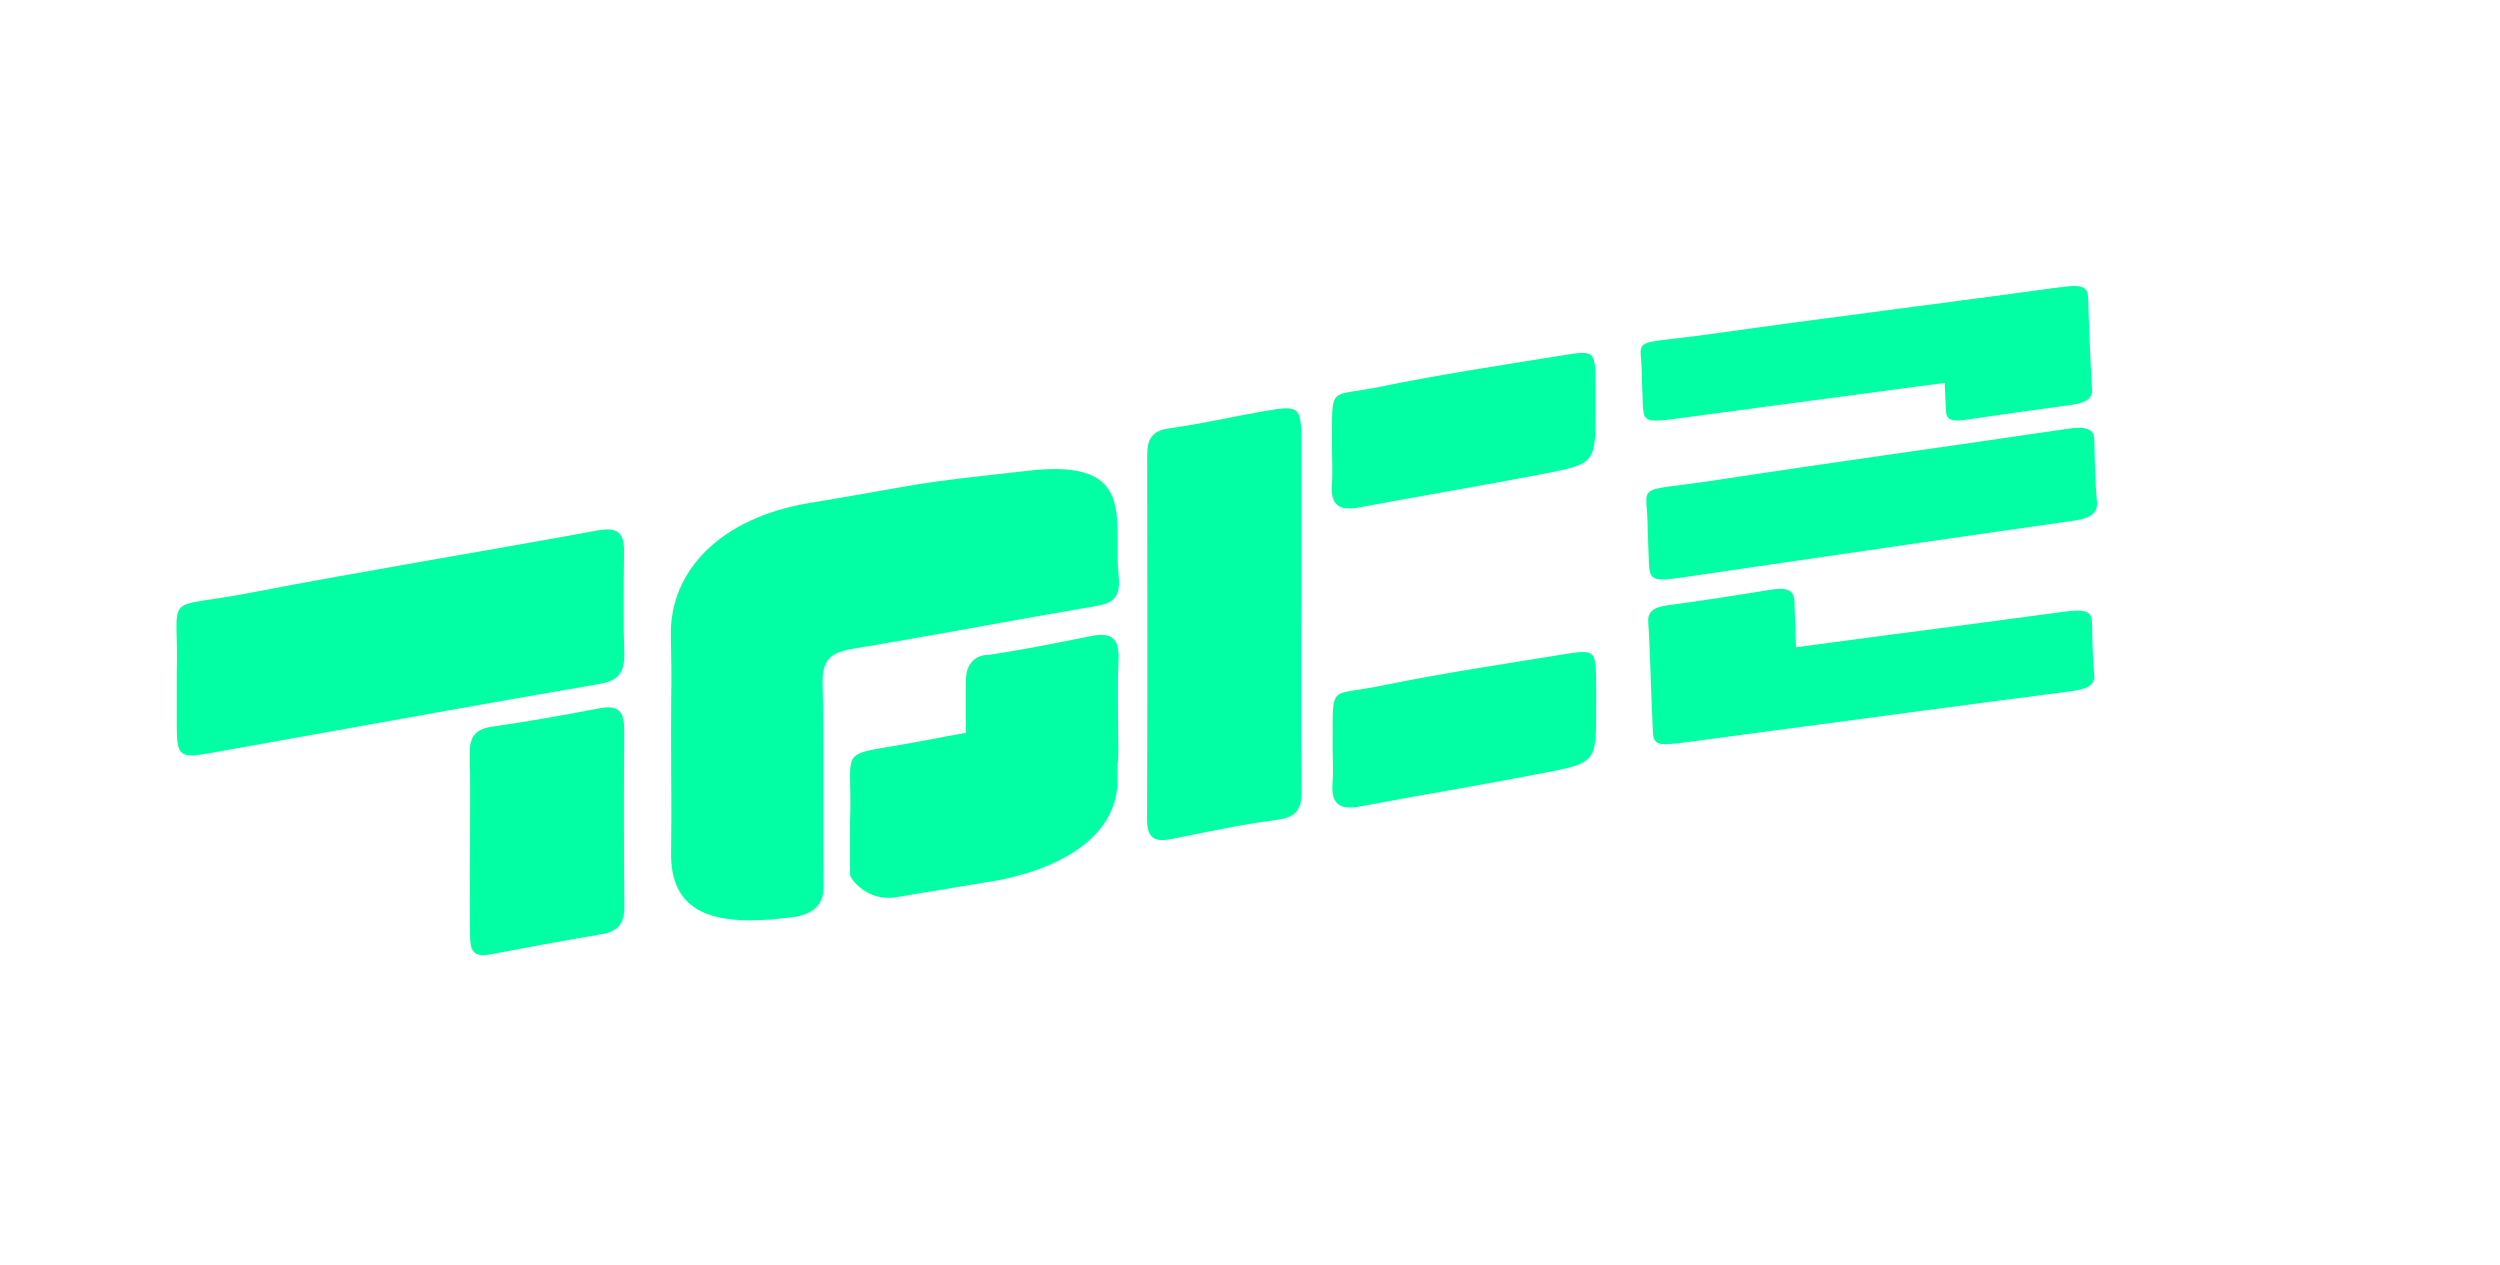 <svg width="85" height="43" viewBox="0 0 85 43" fill="none" xmlns="http://www.w3.org/2000/svg">
<path d="M28.977 22.06C31.762 21.602 34.533 21.067 37.315 20.595C37.834 20.507 38.054 20.302 38.047 19.771C38 19 38 19.5 38 18.5C38 17 38.023 15.664 35 16C30.5 16.5 31.999 16.356 27.508 17.104C24.508 17.604 22.768 19.4 22.809 21.604C22.846 23.581 22.817 22.88 22.817 24.853C22.817 26.922 22.838 27.039 22.817 29.104C22.847 31.188 24.5 31.5 26.902 31.188C28.076 31.035 25.764 31.349 26.938 31.188C27.585 31.1 28.011 30.799 28 30.162C27.968 27.852 28.019 25.538 27.968 23.231C27.949 22.448 28.231 22.188 28.969 22.063L28.977 22.06Z" fill="#03FFA3"/>
<path d="M38.026 25.326H38.019C38.019 24.356 37.986 23.382 38.03 22.412C38.063 21.687 37.763 21.493 37.105 21.624C35.946 21.855 34.787 22.093 33.617 22.265C33.121 22.265 32.835 22.609 32.839 23.159C32.839 23.744 32.839 24.33 32.839 24.916C32.481 24.978 32.013 25.066 31.384 25.187C28.324 25.776 29 25.187 28.902 27.937C28.902 28.643 28.902 29.189 28.902 29.738C28.902 29.869 29.484 30.683 30.5 30.5C31.487 30.328 32.513 30.175 33.5 30C33.5 30 37.998 29.5 37.998 26.5C37.984 25.467 38.023 26.359 38.023 25.326H38.026Z" fill="#03FFA3"/>
<path d="M21.224 22.212C21.187 21.059 21.206 19.902 21.217 18.748C21.224 18.1 20.975 17.914 20.317 18.035C16.376 18.759 12.425 19.4 8.491 20.158C5.431 20.748 6.089 20.026 6.009 22.908C6.009 23.615 6.009 24.16 6.009 24.709C6.016 25.709 6.115 25.79 7.131 25.606C8.118 25.434 9.101 25.251 10.088 25.076C13.521 24.464 16.954 23.838 20.394 23.252C21.045 23.142 21.242 22.835 21.224 22.212Z" fill="#03FFA3"/>
<path d="M21.22 24.79C21.223 24.189 21.011 23.962 20.393 24.08C19.172 24.314 17.944 24.534 16.712 24.709C16.131 24.794 15.959 25.09 15.973 25.632C15.995 26.635 15.981 27.639 15.981 28.645C15.981 29.682 15.973 30.714 15.981 31.75C15.985 32.16 15.995 32.578 16.624 32.457C17.907 32.212 19.194 31.977 20.481 31.758C21.037 31.662 21.23 31.362 21.227 30.817C21.209 28.81 21.209 26.8 21.223 24.794L21.22 24.79Z" fill="#03FFA3"/>
<path d="M61.007 20.449C60.996 20.085 60.788 19.955 60.204 20.05C59.049 20.24 57.886 20.421 56.719 20.576C56.169 20.649 56.013 20.836 56.04 21.164C56.086 21.772 56.097 22.381 56.122 22.992C56.147 23.621 56.166 24.248 56.199 24.876C56.212 25.125 56.233 25.378 56.828 25.28C58.042 25.081 59.26 24.889 60.478 24.706C61.004 24.627 61.181 24.437 61.163 24.106C61.096 22.889 61.047 21.67 61.011 20.451L61.007 20.449Z" fill="#03FFA3"/>
<path d="M70.993 10.09C70.984 9.776 70.777 9.665 70.192 9.751C69.036 9.921 67.873 10.083 66.705 10.223C66.154 10.29 65.997 10.451 66.023 10.734C66.065 11.258 66.073 11.783 66.094 12.31C66.116 12.852 66.131 13.392 66.16 13.934C66.173 14.148 66.192 14.366 66.787 14.278C68.002 14.1 69.221 13.928 70.44 13.763C70.966 13.691 71.144 13.527 71.129 13.242C71.068 12.193 71.025 11.142 70.996 10.092L70.993 10.09Z" fill="#03FFA3"/>
<path d="M70.788 11.938C70.73 11.34 70.725 10.737 70.712 10.137C70.707 9.8 70.458 9.712 69.813 9.799C65.948 10.325 62.07 10.807 58.212 11.35C55.211 11.771 55.845 11.371 55.823 12.873C55.837 13.241 55.848 13.525 55.859 13.81C55.886 14.33 55.985 14.368 56.982 14.235C57.95 14.108 58.914 13.976 59.883 13.847C63.25 13.4 66.617 12.945 69.992 12.511C70.631 12.429 70.819 12.261 70.788 11.938Z" fill="#03FFA3"/>
<path d="M71.203 22.931C71.144 22.332 71.139 21.73 71.126 21.129C71.121 20.792 70.872 20.704 70.227 20.792C66.362 21.317 62.484 21.799 58.626 22.342C55.626 22.764 56.259 22.364 56.237 23.866C56.251 24.233 56.262 24.517 56.273 24.803C56.3 25.322 56.399 25.36 57.396 25.227C58.364 25.1 59.329 24.968 60.297 24.839C63.664 24.392 67.031 23.937 70.406 23.503C71.045 23.421 71.233 23.254 71.203 22.931Z" fill="#03FFA3"/>
<path d="M71.294 17.051C71.231 16.361 71.222 15.666 71.207 14.973C71.2 14.584 70.945 14.482 70.287 14.58C66.344 15.166 62.388 15.703 58.453 16.308C55.392 16.78 56.036 16.322 56.022 18.054C56.038 18.478 56.051 18.805 56.063 19.134C56.093 19.734 56.194 19.778 57.212 19.63C58.199 19.488 59.183 19.341 60.171 19.197C63.606 18.698 67.041 18.191 70.484 17.707C71.135 17.616 71.327 17.424 71.294 17.051Z" fill="#03FFA3"/>
<path d="M44.246 20.842C44.246 18.898 44.246 16.953 44.246 15.005C44.246 13.826 44.177 13.768 42.985 13.977C41.91 14.167 40.843 14.412 39.76 14.562C39.172 14.643 39.004 14.925 39.004 15.467C39.011 19.601 39.015 23.734 39 27.864C39 28.52 39.278 28.641 39.848 28.523C41.036 28.285 42.228 28.026 43.427 27.872C44.111 27.784 44.261 27.473 44.253 26.854C44.228 24.847 44.242 22.841 44.242 20.838L44.246 20.842Z" fill="#03FFA3"/>
<path d="M54.269 23.24C54.258 22.083 54.255 22.069 53.085 22.259C51.048 22.592 49.005 22.892 46.987 23.31C45.148 23.691 45.324 23.185 45.309 25.353C45.309 25.778 45.338 26.206 45.305 26.627C45.25 27.33 45.547 27.55 46.223 27.422C48.31 27.03 50.405 26.682 52.492 26.279C54.276 25.935 54.273 25.91 54.269 24.057C54.269 23.782 54.269 23.511 54.269 23.237V23.24Z" fill="#03FFA3"/>
<path d="M54.248 13.072C54.237 11.915 54.233 11.901 53.063 12.091C51.027 12.424 48.983 12.725 46.965 13.142C45.127 13.523 45.302 13.018 45.287 15.185C45.287 15.61 45.317 16.038 45.284 16.459C45.229 17.162 45.525 17.382 46.201 17.254C48.289 16.862 50.383 16.514 52.471 16.111C54.255 15.767 54.251 15.742 54.248 13.889C54.248 13.614 54.248 13.343 54.248 13.069V13.072Z" fill="#03FFA3"/>
</svg>
